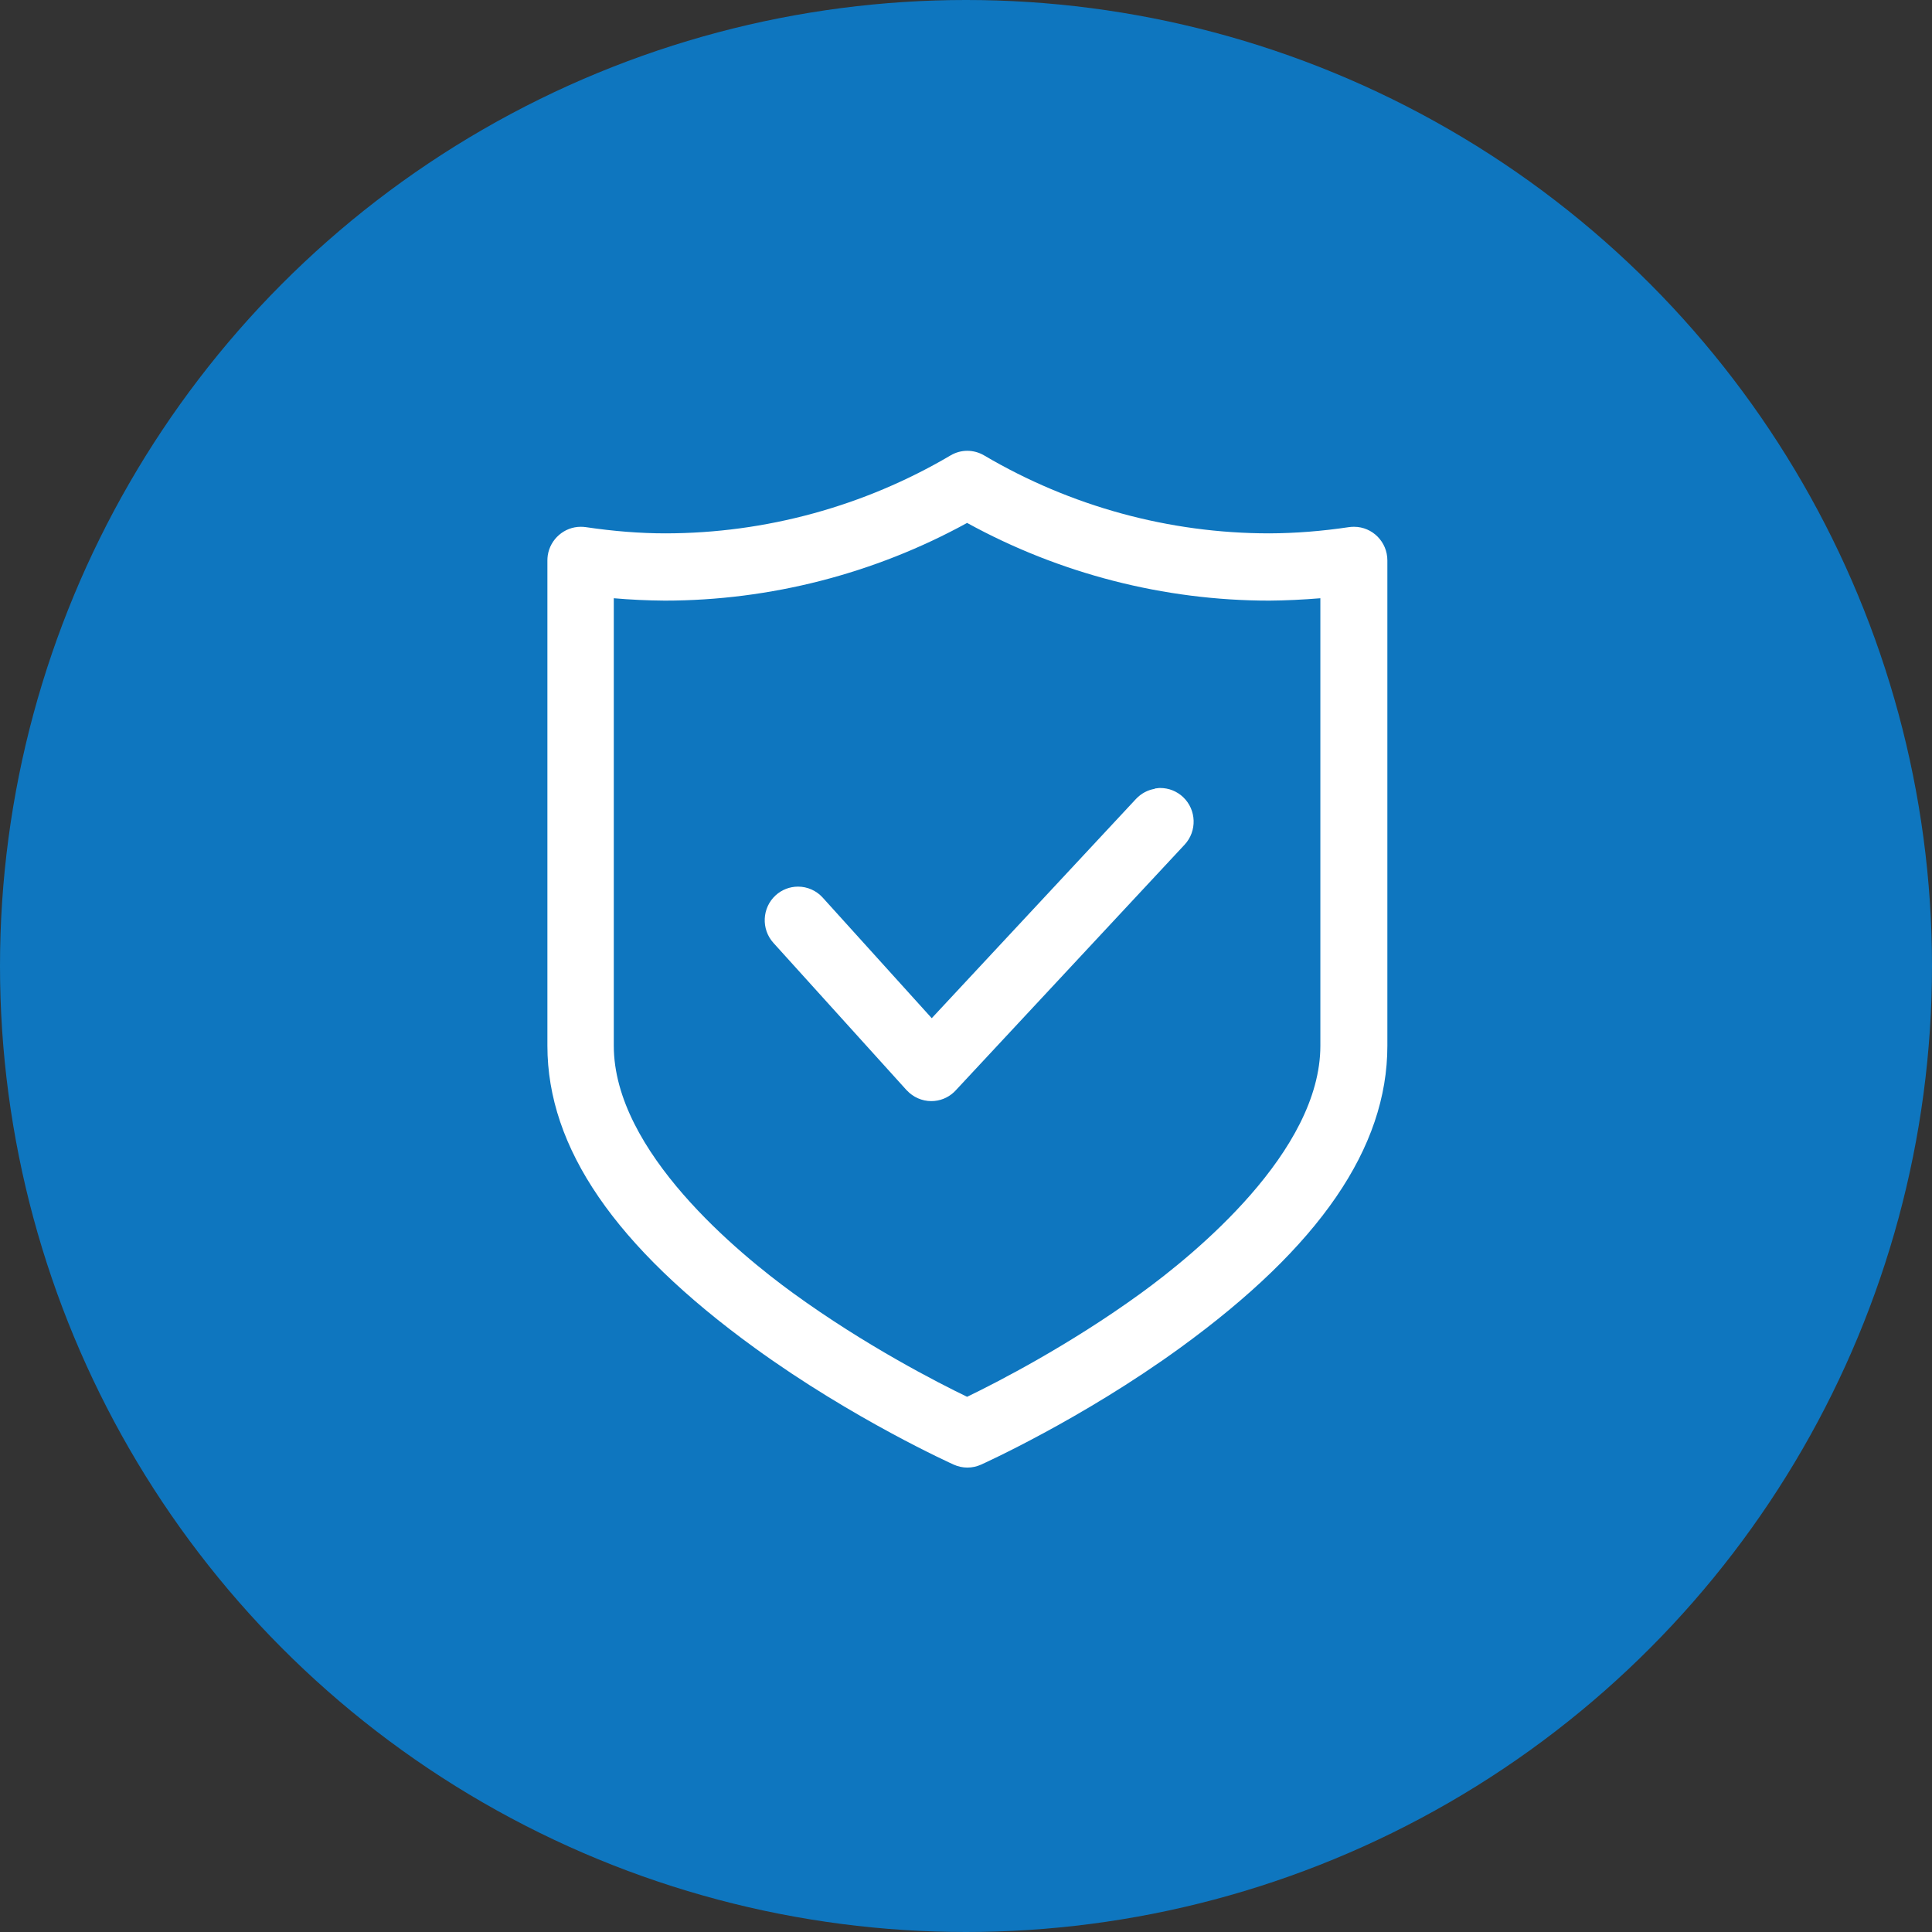 <svg width="60" height="60" viewBox="0 0 60 60" fill="none" xmlns="http://www.w3.org/2000/svg">
<rect x="0" y="0" width="60" height="60" fill="#333333" stroke="none"/>
<g id="Group 39803">
<circle id="Ellipse 8" cx="30" cy="30" r="30" fill="#0E76BF"/>
<g id="Group 39606">
<g id="Layer 1">
<g id="Group">
<path id="Vector" d="M42.048 16.36C41.997 16.36 41.946 16.363 41.896 16.37C41.056 16.496 40.222 16.561 39.419 16.564C36.313 16.564 33.25 15.727 30.564 14.144C30.405 14.05 30.225 14.001 30.041 14C29.857 14 29.677 14.05 29.519 14.144C26.835 15.725 23.773 16.562 20.665 16.564C19.883 16.564 19.049 16.498 18.188 16.37C18.137 16.363 18.086 16.36 18.034 16.36C17.526 16.36 17.087 16.742 17.011 17.249C17.004 17.301 17 17.352 17 17.404V32.477C17 35.646 19.104 38.714 23.434 41.857C26.501 44.084 29.592 45.473 29.623 45.487C29.756 45.546 29.897 45.577 30.043 45.577C30.189 45.577 30.331 45.546 30.464 45.487C30.494 45.473 33.585 44.084 36.652 41.857C40.981 38.714 43.086 35.646 43.086 32.477V17.404C43.086 16.828 42.622 16.36 42.051 16.36H42.048ZM19.064 18.579C19.577 18.624 20.109 18.649 20.648 18.653C23.917 18.651 27.162 17.817 30.034 16.24C32.909 17.819 36.154 18.653 39.421 18.653C39.926 18.649 40.458 18.624 41.005 18.579V32.477C41.005 35.761 37.108 38.945 35.432 40.162C33.185 41.793 30.946 42.938 30.034 43.379C29.122 42.938 26.881 41.793 24.635 40.162C22.959 38.945 19.062 35.761 19.062 32.477V18.579H19.064Z" fill="white"/>
<path id="Vector_2" d="M28.161 33.861C28.356 34.073 28.634 34.196 28.922 34.196C29.184 34.196 29.433 34.098 29.625 33.919C29.644 33.9 29.663 33.882 29.681 33.862L36.789 26.232C37.18 25.813 37.16 25.15 36.743 24.755C36.55 24.573 36.298 24.472 36.034 24.472H36.001L35.864 24.488V24.497C35.641 24.534 35.438 24.643 35.279 24.812L28.936 31.621L25.55 27.876C25.354 27.659 25.075 27.535 24.784 27.535C24.526 27.535 24.278 27.631 24.087 27.806C23.665 28.193 23.634 28.855 24.018 29.281L28.158 33.86L28.161 33.861Z" fill="white"/>
</g>
</g>
</g>
</g>
</svg>
